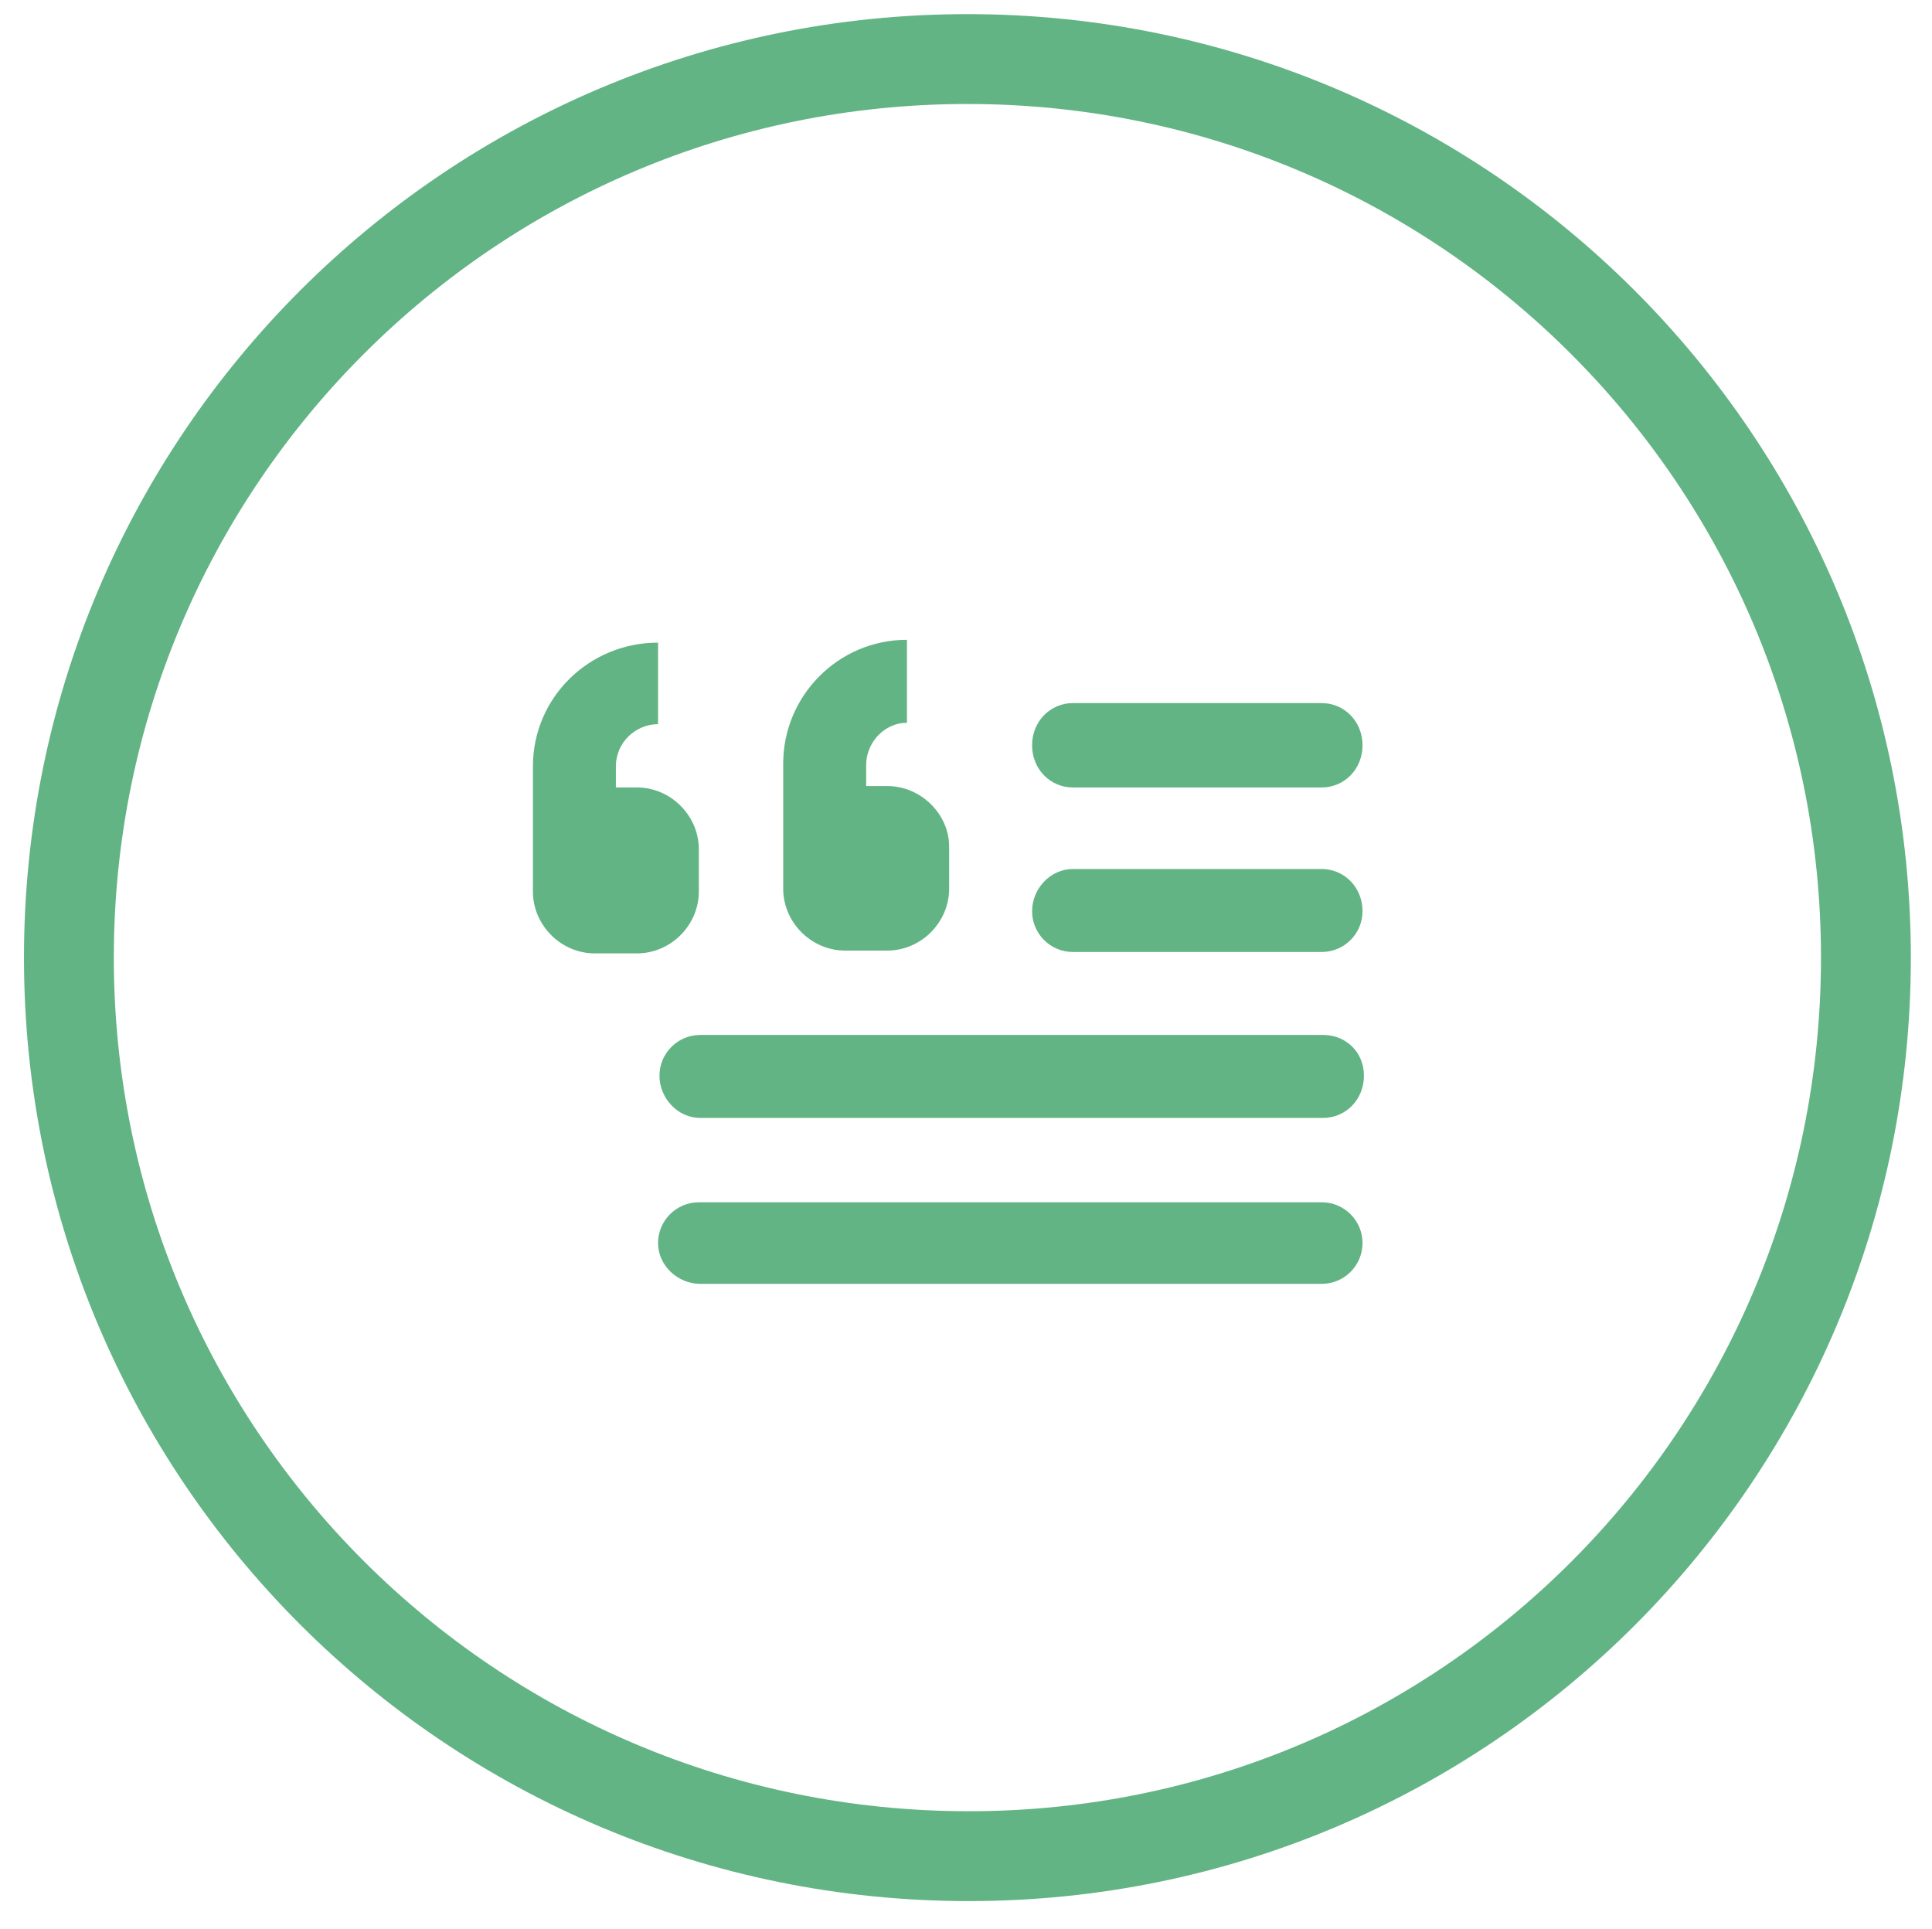 <?xml version="1.0" encoding="UTF-8"?>
<!-- Generator: Adobe Illustrator 27.4.1, SVG Export Plug-In . SVG Version: 6.00 Build 0)  -->
<svg xmlns="http://www.w3.org/2000/svg" xmlns:xlink="http://www.w3.org/1999/xlink" version="1.1" id="Layer_1" x="0px" y="0px" viewBox="0 0 137.4 137.2" style="enable-background:new 0 0 137.4 137.2;" xml:space="preserve">
<style type="text/css">
	.st0{fill:none;stroke:#62B484;stroke-width:6.39;stroke-miterlimit:10;}
	.st1{fill:#62B484;}
</style>
<path class="st0" d="M4.9,68.1c0-35.3,28.6-63.9,63.9-63.9c35.3,0,63.9,28.6,63.9,63.9S104.2,132,68.9,132c0,0,0,0,0,0  C33.5,132,4.9,103.4,4.9,68.1z"></path>
<g>
	<path class="st1" d="M46.8,51.5c-1.6,0-3,1.3-3,3v1.5h1.5c2.4,0,4.4,2,4.4,4.4v3c0,2.4-2,4.4-4.4,4.4h-3c-2.4,0-4.4-2-4.4-4.4v-8.9   c0-4.9,4-8.8,8.9-8.8V51.5z"></path>
	<path class="st1" d="M63.1,55.9h-1.5v-1.5c0-1.6,1.3-3,2.9-3v-5.9c-4.9,0-8.8,4-8.8,8.8v8.9c0,2.4,2,4.4,4.4,4.4h3   c2.4,0,4.4-2,4.4-4.4v-3C67.5,57.9,65.5,55.9,63.1,55.9z"></path>
	<path class="st1" d="M73.4,64.8c0-1.6,1.3-3,2.9-3h17.7c1.6,0,2.9,1.3,2.9,3c0,1.6-1.3,2.9-2.9,2.9H76.3   C74.7,67.7,73.4,66.4,73.4,64.8z"></path>
	<path class="st1" d="M49.8,73.6c-1.6,0-2.9,1.3-2.9,2.9s1.3,3,2.9,3h44.3c1.6,0,2.9-1.3,2.9-3s-1.3-2.9-2.9-2.9H49.8z"></path>
	<path class="st1" d="M46.8,88.4c0-1.6,1.3-2.9,2.9-2.9h44.3c1.6,0,2.9,1.3,2.9,2.9c0,1.6-1.3,2.9-2.9,2.9H49.8   C48.2,91.3,46.8,90,46.8,88.4z"></path>
	<path class="st1" d="M76.3,50c-1.6,0-2.9,1.3-2.9,3s1.3,3,2.9,3h17.7c1.6,0,2.9-1.3,2.9-3s-1.3-3-2.9-3H76.3z"></path>
</g>
</svg>

